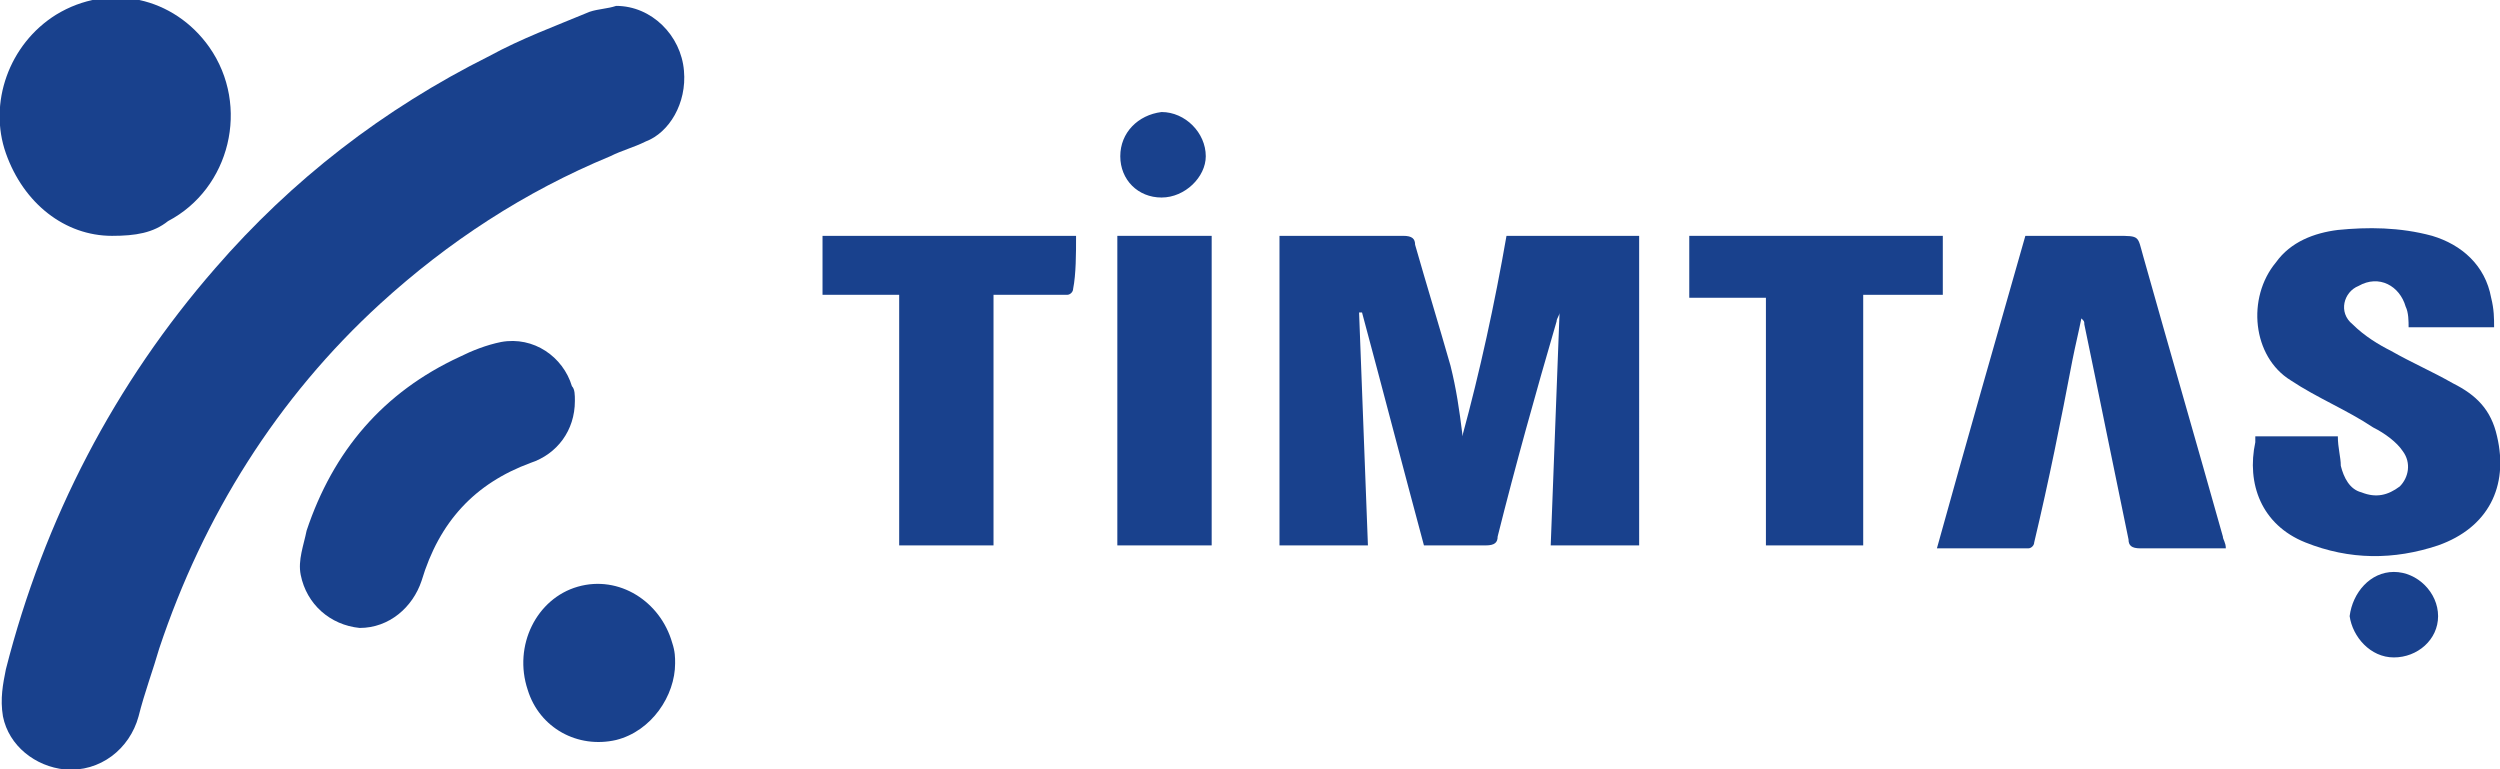 <?xml version="1.0" encoding="utf-8"?>
<!-- Generator: Adobe Illustrator 23.0.0, SVG Export Plug-In . SVG Version: 6.00 Build 0)  -->
<svg version="1.1" id="Layer_1" xmlns="http://www.w3.org/2000/svg" xmlns:xlink="http://www.w3.org/1999/xlink" x="0px" y="0px"
	 viewBox="0 0 84.8 26.1" style="enable-background:new 0 0 84.8 26.1;" xml:space="preserve">
<style type="text/css">
	.st0{fill:#19418D;}
</style>
<g>
	<g>
		<path class="st0" d="M20.9,0.2c1.2,0,2.2,1,2.3,2.2c0.1,1.1-0.5,2.1-1.3,2.4c-0.4,0.2-0.8,0.3-1.2,0.5c-2.9,1.2-5.5,2.9-7.8,5
			c-3.5,3.2-6,7.2-7.5,11.7c-0.2,0.7-0.5,1.5-0.7,2.3c-0.3,1.1-1.3,1.9-2.5,1.8c-1-0.1-1.9-0.8-2.1-1.8c-0.1-0.6,0-1.1,0.1-1.6
			C1.5,17.6,3.9,13,7.3,9.1c2.6-3,5.7-5.4,9.3-7.2c1.1-0.6,2.2-1,3.4-1.5C20.3,0.3,20.6,0.3,20.9,0.2C20.9,0.2,20.9,0.2,20.9,0.2"/>
		<path class="st0" d="M3.8,8c-1.6,0-3-1.1-3.6-2.8c-0.6-1.7,0.1-3.7,1.7-4.7c1.8-1.1,4-0.6,5.2,1.1c1.4,2,0.7,4.8-1.4,5.9
			C5.2,7.9,4.6,8,3.8,8"/>
		<path class="st0" d="M19.5,13.6c0,1-0.6,1.8-1.5,2.1c-1.9,0.7-3.1,2-3.7,4c-0.3,0.9-1.1,1.6-2.1,1.6c-1-0.1-1.8-0.8-2-1.8
			c-0.1-0.5,0.1-1,0.2-1.5c0.9-2.7,2.6-4.7,5.2-5.9c0.4-0.2,0.9-0.4,1.4-0.5c1.1-0.2,2.1,0.5,2.4,1.5C19.5,13.2,19.5,13.4,19.5,13.6
			"/>
		<path class="st0" d="M22.9,22.5c0,1.1-0.8,2.3-2,2.6c-1.3,0.3-2.6-0.4-3-1.7c-0.5-1.5,0.3-3.1,1.7-3.5c1.4-0.4,2.8,0.5,3.2,1.9
			C22.9,22.1,22.9,22.3,22.9,22.5"/>
	</g>
	<g>
		<path class="st0" d="M49.6,14.8c0,0,0-0.1,0-0.1c-0.1-0.8-0.2-1.5-0.4-2.3C48.8,11,48.4,9.7,48,8.3C48,8.1,47.9,8,47.6,8
			c-1.3,0-2.6,0-3.9,0h-0.3v10.5h3c-0.1-2.7-0.2-5.3-0.3-7.9l0.1,0c0.7,2.6,1.4,5.3,2.1,7.9c0.7,0,1.4,0,2.1,0
			c0.3,0,0.4-0.1,0.4-0.3c0.6-2.4,1.3-4.9,2-7.3c0-0.1,0.1-0.2,0.1-0.3c0,0,0,0,0,0c-0.1,2.6-0.2,5.3-0.3,7.9h3V8h-4.5
			C50.7,10.3,50.2,12.6,49.6,14.8"/>
		<path class="st0" d="M76.5,15c-0.3,1.4,0.2,2.8,1.7,3.4c1.5,0.6,3,0.6,4.5,0.1c1.7-0.6,2.4-2,2-3.7c-0.2-0.9-0.7-1.4-1.5-1.8
			c-0.7-0.4-1.4-0.7-2.1-1.1c-0.4-0.2-0.9-0.5-1.3-0.9c-0.5-0.4-0.3-1.1,0.2-1.3c0.7-0.4,1.4,0,1.6,0.7c0.1,0.2,0.1,0.5,0.1,0.7h2.9
			c0-0.3,0-0.6-0.1-1c-0.2-1.1-1-1.8-2-2.1c-1.1-0.3-2.2-0.3-3.2-0.2c-0.8,0.1-1.6,0.4-2.1,1.1c-1,1.2-0.8,3.2,0.5,4
			c0.9,0.6,1.9,1,2.8,1.6c0.4,0.2,0.8,0.5,1,0.8c0.3,0.4,0.2,0.9-0.1,1.2c-0.4,0.3-0.8,0.4-1.3,0.2c-0.4-0.1-0.6-0.5-0.7-0.9
			c0-0.3-0.1-0.6-0.1-1H76.5z"/>
		<path class="st0" d="M68.7,8c-1,3.5-2,7-3,10.6c1.1,0,2.1,0,3.1,0c0.1,0,0.2-0.1,0.2-0.2c0.5-2.1,0.9-4.1,1.3-6.2
			c0.1-0.5,0.2-0.9,0.3-1.4c0.1,0.1,0.1,0.1,0.1,0.2c0.5,2.4,1,4.9,1.5,7.3c0,0.2,0.1,0.3,0.4,0.3c0.8,0,1.7,0,2.5,0h0.4
			c0-0.2-0.1-0.3-0.1-0.4c-0.9-3.2-1.8-6.3-2.7-9.5C72.5,8,72.6,8,71.8,8C70.8,8,69.7,8,68.7,8"/>
		<polygon class="st0" points="65.9,8 57.3,8 57.3,10.1 59.9,10.1 59.9,18.5 63.2,18.5 63.2,10 65.9,10 		"/>
		<path class="st0" d="M36.5,8h-8.6v2h2.6v8.5h3.2V10h0.4c0.7,0,1.4,0,2.1,0c0.1,0,0.2-0.1,0.2-0.2C36.5,9.3,36.5,8.6,36.5,8"/>
		<rect x="37.9" y="8" class="st0" width="3.2" height="10.5"/>
		<path class="st0" d="M38,5.3c0,0.8,0.6,1.4,1.4,1.4c0.8,0,1.5-0.7,1.5-1.4c0-0.8-0.7-1.5-1.5-1.5C38.6,3.9,38,4.5,38,5.3"/>
		<path class="st0" d="M81.2,22.3c0.8,0,1.5-0.6,1.5-1.4c0-0.8-0.7-1.5-1.5-1.5c-0.8,0-1.4,0.7-1.5,1.5
			C79.8,21.6,80.4,22.3,81.2,22.3"/>
	</g>
</g>
</svg>
